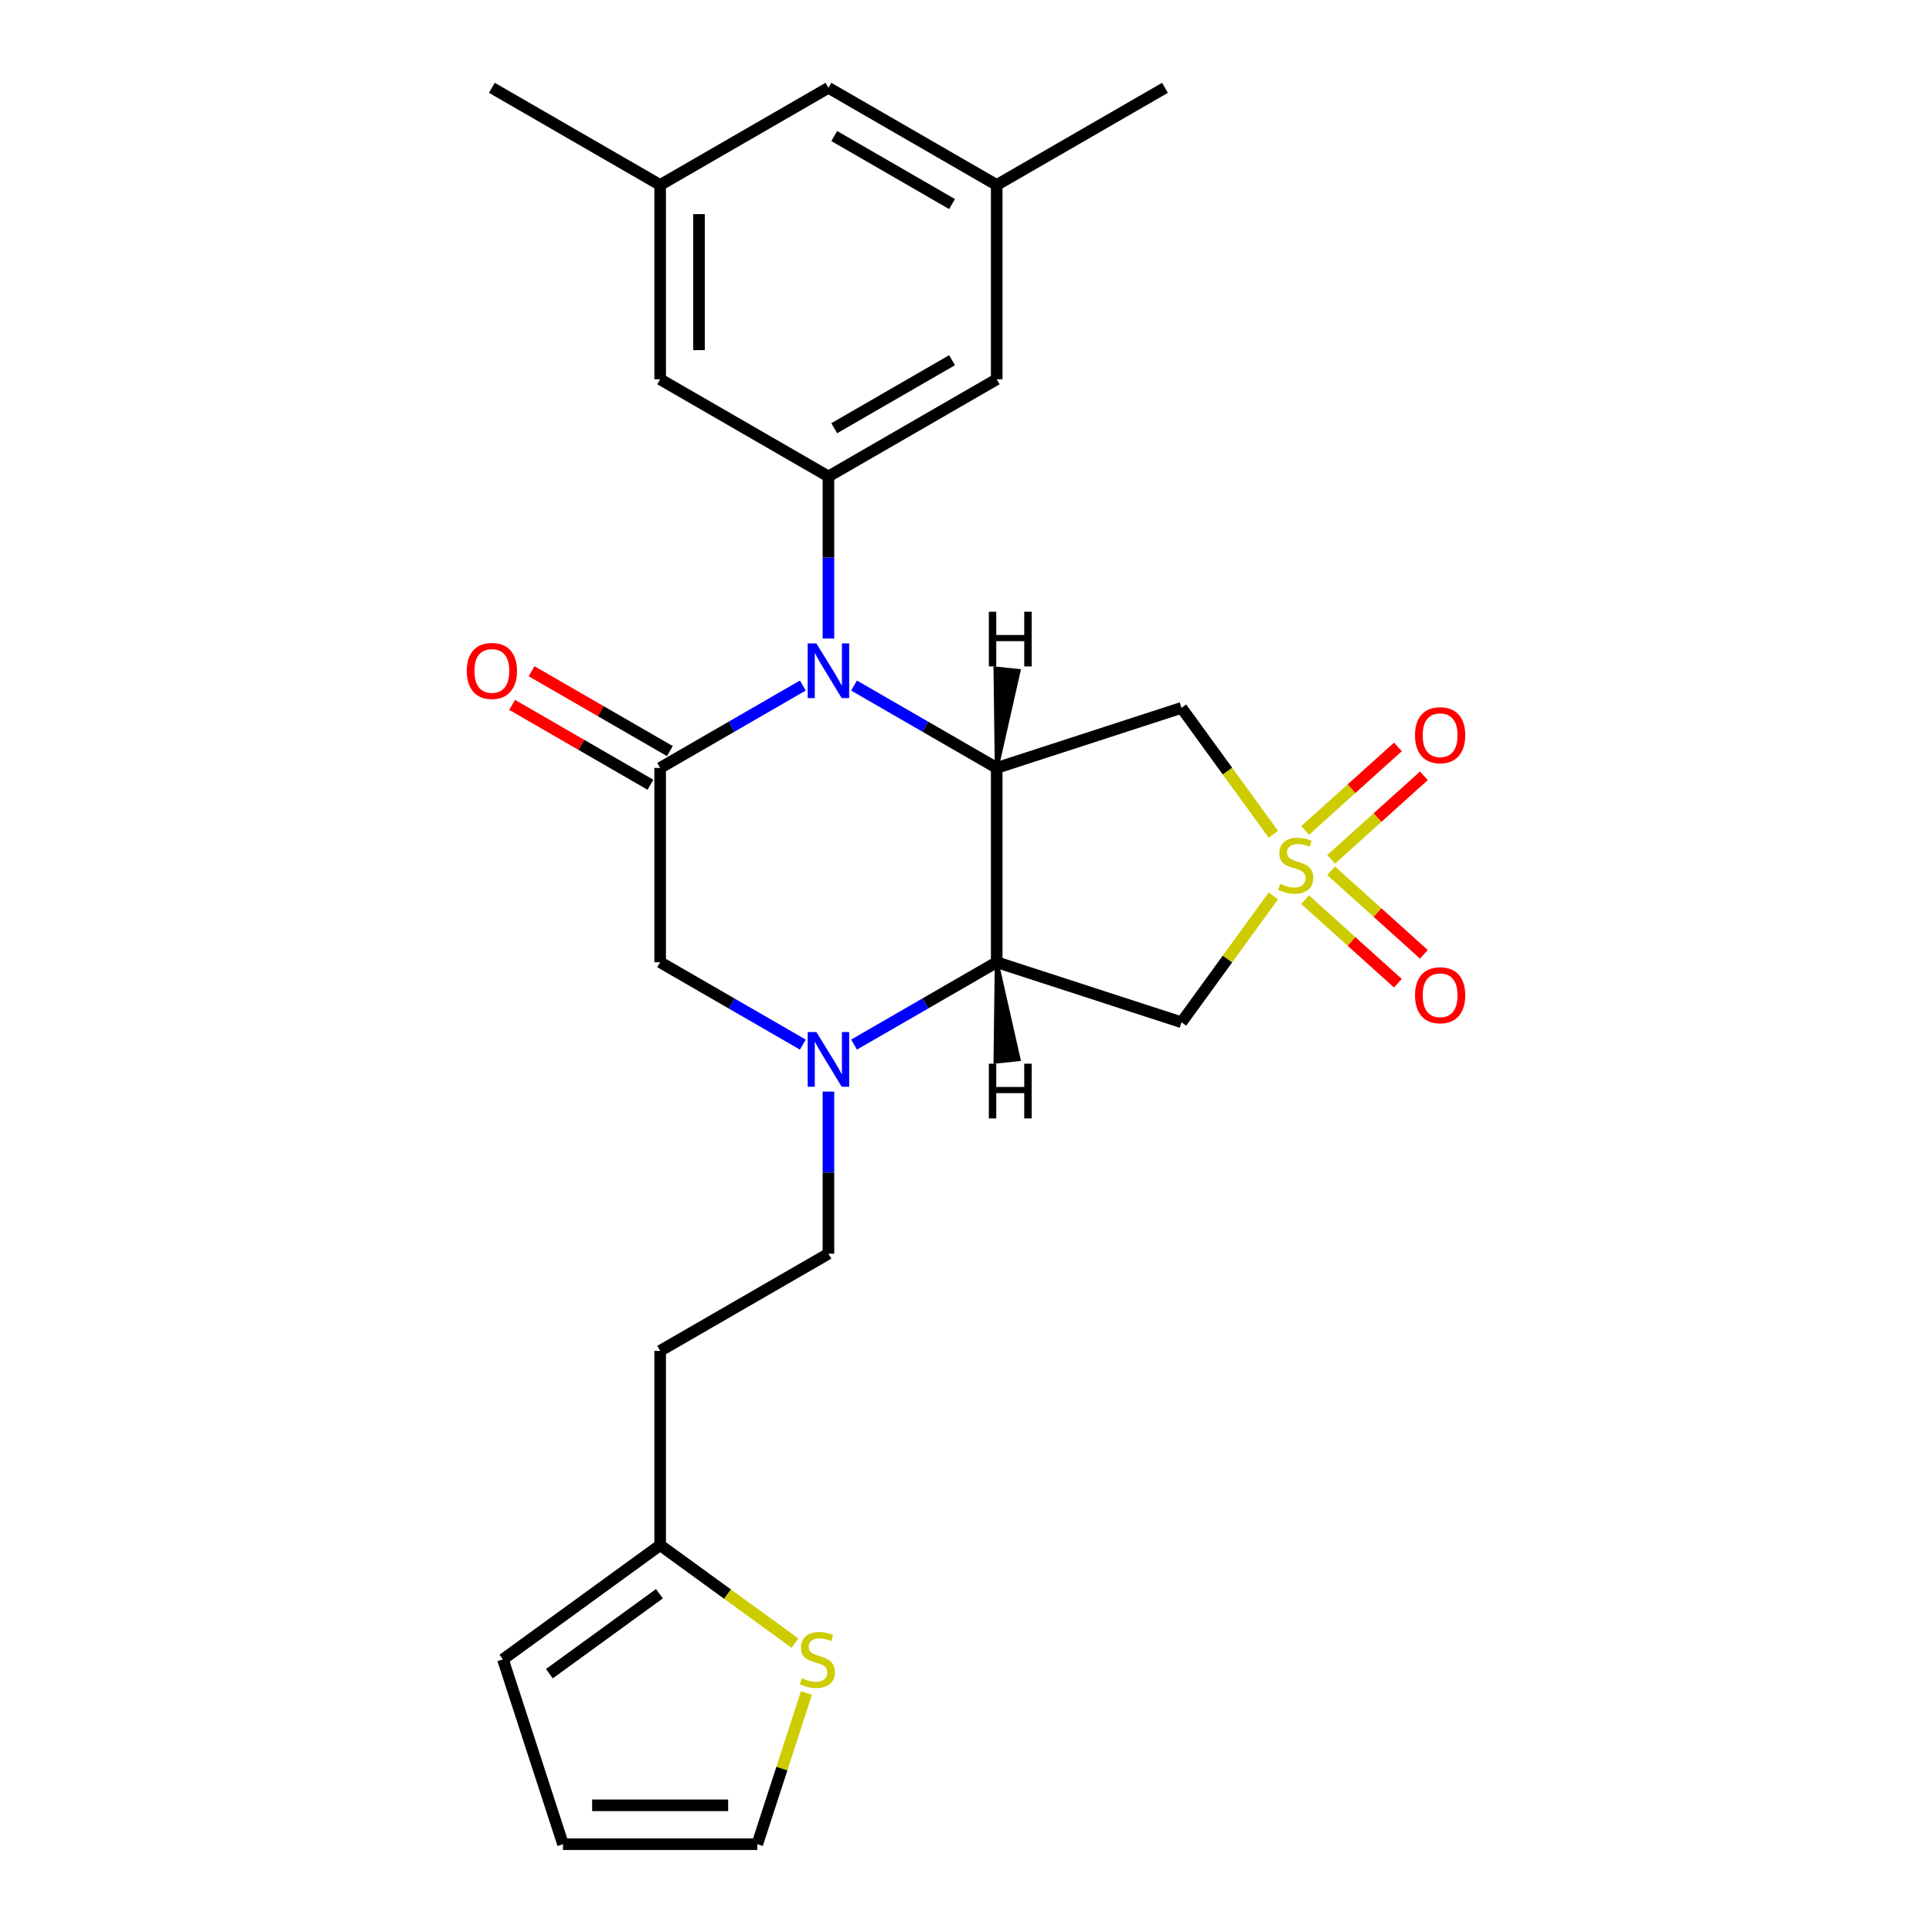 <?xml version='1.0' encoding='iso-8859-1'?>
<svg version='1.1' baseProfile='full'
              xmlns='http://www.w3.org/2000/svg'
                      xmlns:rdkit='http://www.rdkit.org/xml'
                      xmlns:xlink='http://www.w3.org/1999/xlink'
                  xml:space='preserve'
width='1000px' height='1000px' viewBox='0 0 1000 1000'>
<!-- END OF HEADER -->
<rect style='opacity:1.0;fill:#FFFFFF;stroke:none' width='1000' height='1000' x='0' y='0'> </rect>
<path class='bond-5' d='M 659.072,431.8 L 635.31,399.096' style='fill:none;fill-rule:evenodd;stroke:#CCCC00;stroke-width:6px;stroke-linecap:butt;stroke-linejoin:miter;stroke-opacity:1' />
<path class='bond-5' d='M 635.31,399.096 L 611.549,366.391' style='fill:none;fill-rule:evenodd;stroke:#000000;stroke-width:6px;stroke-linecap:butt;stroke-linejoin:miter;stroke-opacity:1' />
<path class='bond-6' d='M 659.072,463.717 L 635.31,496.422' style='fill:none;fill-rule:evenodd;stroke:#CCCC00;stroke-width:6px;stroke-linecap:butt;stroke-linejoin:miter;stroke-opacity:1' />
<path class='bond-6' d='M 635.31,496.422 L 611.549,529.126' style='fill:none;fill-rule:evenodd;stroke:#000000;stroke-width:6px;stroke-linecap:butt;stroke-linejoin:miter;stroke-opacity:1' />
<path class='bond-9' d='M 688.99,444.793 L 713.002,423.173' style='fill:none;fill-rule:evenodd;stroke:#CCCC00;stroke-width:6px;stroke-linecap:butt;stroke-linejoin:miter;stroke-opacity:1' />
<path class='bond-9' d='M 713.002,423.173 L 737.014,401.552' style='fill:none;fill-rule:evenodd;stroke:#FF0000;stroke-width:6px;stroke-linecap:butt;stroke-linejoin:miter;stroke-opacity:1' />
<path class='bond-9' d='M 675.531,429.845 L 699.543,408.224' style='fill:none;fill-rule:evenodd;stroke:#CCCC00;stroke-width:6px;stroke-linecap:butt;stroke-linejoin:miter;stroke-opacity:1' />
<path class='bond-9' d='M 699.543,408.224 L 723.554,386.604' style='fill:none;fill-rule:evenodd;stroke:#FF0000;stroke-width:6px;stroke-linecap:butt;stroke-linejoin:miter;stroke-opacity:1' />
<path class='bond-10' d='M 675.531,465.673 L 699.543,487.293' style='fill:none;fill-rule:evenodd;stroke:#CCCC00;stroke-width:6px;stroke-linecap:butt;stroke-linejoin:miter;stroke-opacity:1' />
<path class='bond-10' d='M 699.543,487.293 L 723.554,508.913' style='fill:none;fill-rule:evenodd;stroke:#FF0000;stroke-width:6px;stroke-linecap:butt;stroke-linejoin:miter;stroke-opacity:1' />
<path class='bond-10' d='M 688.99,450.724 L 713.002,472.345' style='fill:none;fill-rule:evenodd;stroke:#CCCC00;stroke-width:6px;stroke-linecap:butt;stroke-linejoin:miter;stroke-opacity:1' />
<path class='bond-10' d='M 713.002,472.345 L 737.014,493.965' style='fill:none;fill-rule:evenodd;stroke:#FF0000;stroke-width:6px;stroke-linecap:butt;stroke-linejoin:miter;stroke-opacity:1' />
<path class='bond-0' d='M 442.049,354.835 L 478.972,376.153' style='fill:none;fill-rule:evenodd;stroke:#0000FF;stroke-width:6px;stroke-linecap:butt;stroke-linejoin:miter;stroke-opacity:1' />
<path class='bond-0' d='M 478.972,376.153 L 515.896,397.471' style='fill:none;fill-rule:evenodd;stroke:#000000;stroke-width:6px;stroke-linecap:butt;stroke-linejoin:miter;stroke-opacity:1' />
<path class='bond-3' d='M 415.54,354.835 L 378.616,376.153' style='fill:none;fill-rule:evenodd;stroke:#0000FF;stroke-width:6px;stroke-linecap:butt;stroke-linejoin:miter;stroke-opacity:1' />
<path class='bond-3' d='M 378.616,376.153 L 341.693,397.471' style='fill:none;fill-rule:evenodd;stroke:#000000;stroke-width:6px;stroke-linecap:butt;stroke-linejoin:miter;stroke-opacity:1' />
<path class='bond-7' d='M 428.794,330.508 L 428.794,288.557' style='fill:none;fill-rule:evenodd;stroke:#0000FF;stroke-width:6px;stroke-linecap:butt;stroke-linejoin:miter;stroke-opacity:1' />
<path class='bond-7' d='M 428.794,288.557 L 428.794,246.607' style='fill:none;fill-rule:evenodd;stroke:#000000;stroke-width:6px;stroke-linecap:butt;stroke-linejoin:miter;stroke-opacity:1' />
<path class='bond-1' d='M 515.896,397.471 L 611.549,366.391' style='fill:none;fill-rule:evenodd;stroke:#000000;stroke-width:6px;stroke-linecap:butt;stroke-linejoin:miter;stroke-opacity:1' />
<path class='bond-26' d='M 515.896,397.471 L 515.896,498.047' style='fill:none;fill-rule:evenodd;stroke:#000000;stroke-width:6px;stroke-linecap:butt;stroke-linejoin:miter;stroke-opacity:1' />
<path class='bond-30' d='M 515.896,397.471 L 527.241,347.254 L 515.238,345.993 Z' style='fill:#000000;fill-rule:evenodd;fill-opacity:1;stroke:#000000;stroke-width:2px;stroke-linecap:butt;stroke-linejoin:miter;stroke-opacity:1;' />
<path class='bond-2' d='M 515.896,498.047 L 611.549,529.126' style='fill:none;fill-rule:evenodd;stroke:#000000;stroke-width:6px;stroke-linecap:butt;stroke-linejoin:miter;stroke-opacity:1' />
<path class='bond-4' d='M 515.896,498.047 L 478.972,519.365' style='fill:none;fill-rule:evenodd;stroke:#000000;stroke-width:6px;stroke-linecap:butt;stroke-linejoin:miter;stroke-opacity:1' />
<path class='bond-4' d='M 478.972,519.365 L 442.049,540.682' style='fill:none;fill-rule:evenodd;stroke:#0000FF;stroke-width:6px;stroke-linecap:butt;stroke-linejoin:miter;stroke-opacity:1' />
<path class='bond-31' d='M 515.896,498.047 L 515.238,549.525 L 527.241,548.263 Z' style='fill:#000000;fill-rule:evenodd;fill-opacity:1;stroke:#000000;stroke-width:2px;stroke-linecap:butt;stroke-linejoin:miter;stroke-opacity:1;' />
<path class='bond-14' d='M 346.722,388.761 L 310.928,368.095' style='fill:none;fill-rule:evenodd;stroke:#000000;stroke-width:6px;stroke-linecap:butt;stroke-linejoin:miter;stroke-opacity:1' />
<path class='bond-14' d='M 310.928,368.095 L 275.135,347.43' style='fill:none;fill-rule:evenodd;stroke:#FF0000;stroke-width:6px;stroke-linecap:butt;stroke-linejoin:miter;stroke-opacity:1' />
<path class='bond-14' d='M 336.664,406.181 L 300.87,385.515' style='fill:none;fill-rule:evenodd;stroke:#000000;stroke-width:6px;stroke-linecap:butt;stroke-linejoin:miter;stroke-opacity:1' />
<path class='bond-14' d='M 300.87,385.515 L 265.077,364.85' style='fill:none;fill-rule:evenodd;stroke:#FF0000;stroke-width:6px;stroke-linecap:butt;stroke-linejoin:miter;stroke-opacity:1' />
<path class='bond-27' d='M 341.693,397.471 L 341.693,498.047' style='fill:none;fill-rule:evenodd;stroke:#000000;stroke-width:6px;stroke-linecap:butt;stroke-linejoin:miter;stroke-opacity:1' />
<path class='bond-8' d='M 415.54,540.682 L 378.616,519.365' style='fill:none;fill-rule:evenodd;stroke:#0000FF;stroke-width:6px;stroke-linecap:butt;stroke-linejoin:miter;stroke-opacity:1' />
<path class='bond-8' d='M 378.616,519.365 L 341.693,498.047' style='fill:none;fill-rule:evenodd;stroke:#000000;stroke-width:6px;stroke-linecap:butt;stroke-linejoin:miter;stroke-opacity:1' />
<path class='bond-13' d='M 428.794,565.009 L 428.794,606.96' style='fill:none;fill-rule:evenodd;stroke:#0000FF;stroke-width:6px;stroke-linecap:butt;stroke-linejoin:miter;stroke-opacity:1' />
<path class='bond-13' d='M 428.794,606.96 L 428.794,648.911' style='fill:none;fill-rule:evenodd;stroke:#000000;stroke-width:6px;stroke-linecap:butt;stroke-linejoin:miter;stroke-opacity:1' />
<path class='bond-15' d='M 428.794,246.607 L 515.896,196.319' style='fill:none;fill-rule:evenodd;stroke:#000000;stroke-width:6px;stroke-linecap:butt;stroke-linejoin:miter;stroke-opacity:1' />
<path class='bond-15' d='M 431.802,221.643 L 492.773,186.442' style='fill:none;fill-rule:evenodd;stroke:#000000;stroke-width:6px;stroke-linecap:butt;stroke-linejoin:miter;stroke-opacity:1' />
<path class='bond-16' d='M 428.794,246.607 L 341.693,196.319' style='fill:none;fill-rule:evenodd;stroke:#000000;stroke-width:6px;stroke-linecap:butt;stroke-linejoin:miter;stroke-opacity:1' />
<path class='bond-11' d='M 341.693,799.775 L 341.693,699.199' style='fill:none;fill-rule:evenodd;stroke:#000000;stroke-width:6px;stroke-linecap:butt;stroke-linejoin:miter;stroke-opacity:1' />
<path class='bond-12' d='M 341.693,799.775 L 376.579,825.121' style='fill:none;fill-rule:evenodd;stroke:#000000;stroke-width:6px;stroke-linecap:butt;stroke-linejoin:miter;stroke-opacity:1' />
<path class='bond-12' d='M 376.579,825.121 L 411.466,850.468' style='fill:none;fill-rule:evenodd;stroke:#CCCC00;stroke-width:6px;stroke-linecap:butt;stroke-linejoin:miter;stroke-opacity:1' />
<path class='bond-19' d='M 341.693,799.775 L 260.325,858.892' style='fill:none;fill-rule:evenodd;stroke:#000000;stroke-width:6px;stroke-linecap:butt;stroke-linejoin:miter;stroke-opacity:1' />
<path class='bond-19' d='M 341.311,824.916 L 284.354,866.298' style='fill:none;fill-rule:evenodd;stroke:#000000;stroke-width:6px;stroke-linecap:butt;stroke-linejoin:miter;stroke-opacity:1' />
<path class='bond-18' d='M 417.409,876.286 L 404.695,915.416' style='fill:none;fill-rule:evenodd;stroke:#CCCC00;stroke-width:6px;stroke-linecap:butt;stroke-linejoin:miter;stroke-opacity:1' />
<path class='bond-18' d='M 404.695,915.416 L 391.981,954.545' style='fill:none;fill-rule:evenodd;stroke:#000000;stroke-width:6px;stroke-linecap:butt;stroke-linejoin:miter;stroke-opacity:1' />
<path class='bond-17' d='M 428.794,648.911 L 341.693,699.199' style='fill:none;fill-rule:evenodd;stroke:#000000;stroke-width:6px;stroke-linecap:butt;stroke-linejoin:miter;stroke-opacity:1' />
<path class='bond-22' d='M 515.896,196.319 L 515.896,95.743' style='fill:none;fill-rule:evenodd;stroke:#000000;stroke-width:6px;stroke-linecap:butt;stroke-linejoin:miter;stroke-opacity:1' />
<path class='bond-21' d='M 341.693,196.319 L 341.693,95.743' style='fill:none;fill-rule:evenodd;stroke:#000000;stroke-width:6px;stroke-linecap:butt;stroke-linejoin:miter;stroke-opacity:1' />
<path class='bond-21' d='M 361.808,181.232 L 361.808,110.829' style='fill:none;fill-rule:evenodd;stroke:#000000;stroke-width:6px;stroke-linecap:butt;stroke-linejoin:miter;stroke-opacity:1' />
<path class='bond-29' d='M 391.981,954.545 L 291.405,954.545' style='fill:none;fill-rule:evenodd;stroke:#000000;stroke-width:6px;stroke-linecap:butt;stroke-linejoin:miter;stroke-opacity:1' />
<path class='bond-29' d='M 376.894,934.43 L 306.491,934.43' style='fill:none;fill-rule:evenodd;stroke:#000000;stroke-width:6px;stroke-linecap:butt;stroke-linejoin:miter;stroke-opacity:1' />
<path class='bond-20' d='M 260.325,858.892 L 291.405,954.545' style='fill:none;fill-rule:evenodd;stroke:#000000;stroke-width:6px;stroke-linecap:butt;stroke-linejoin:miter;stroke-opacity:1' />
<path class='bond-23' d='M 341.693,95.743 L 428.794,45.455' style='fill:none;fill-rule:evenodd;stroke:#000000;stroke-width:6px;stroke-linecap:butt;stroke-linejoin:miter;stroke-opacity:1' />
<path class='bond-25' d='M 341.693,95.743 L 254.591,45.455' style='fill:none;fill-rule:evenodd;stroke:#000000;stroke-width:6px;stroke-linecap:butt;stroke-linejoin:miter;stroke-opacity:1' />
<path class='bond-24' d='M 515.896,95.743 L 602.997,45.455' style='fill:none;fill-rule:evenodd;stroke:#000000;stroke-width:6px;stroke-linecap:butt;stroke-linejoin:miter;stroke-opacity:1' />
<path class='bond-28' d='M 515.896,95.743 L 428.794,45.455' style='fill:none;fill-rule:evenodd;stroke:#000000;stroke-width:6px;stroke-linecap:butt;stroke-linejoin:miter;stroke-opacity:1' />
<path class='bond-28' d='M 492.773,105.62 L 431.802,70.418' style='fill:none;fill-rule:evenodd;stroke:#000000;stroke-width:6px;stroke-linecap:butt;stroke-linejoin:miter;stroke-opacity:1' />
<path  class='atom-0' d='M 662.666 457.479
Q 662.986 457.599, 664.306 458.159
Q 665.626 458.719, 667.066 459.079
Q 668.546 459.399, 669.986 459.399
Q 672.666 459.399, 674.226 458.119
Q 675.786 456.799, 675.786 454.519
Q 675.786 452.959, 674.986 451.999
Q 674.226 451.039, 673.026 450.519
Q 671.826 449.999, 669.826 449.399
Q 667.306 448.639, 665.786 447.919
Q 664.306 447.199, 663.226 445.679
Q 662.186 444.159, 662.186 441.599
Q 662.186 438.039, 664.586 435.839
Q 667.026 433.639, 671.826 433.639
Q 675.106 433.639, 678.826 435.199
L 677.906 438.279
Q 674.506 436.879, 671.946 436.879
Q 669.186 436.879, 667.666 438.039
Q 666.146 439.159, 666.186 441.119
Q 666.186 442.639, 666.946 443.559
Q 667.746 444.479, 668.866 444.999
Q 670.026 445.519, 671.946 446.119
Q 674.506 446.919, 676.026 447.719
Q 677.546 448.519, 678.626 450.159
Q 679.746 451.759, 679.746 454.519
Q 679.746 458.439, 677.106 460.559
Q 674.506 462.639, 670.146 462.639
Q 667.626 462.639, 665.706 462.079
Q 663.826 461.559, 661.586 460.639
L 662.666 457.479
' fill='#CCCC00'/>
<path  class='atom-1' d='M 422.534 333.023
L 431.814 348.023
Q 432.734 349.503, 434.214 352.183
Q 435.694 354.863, 435.774 355.023
L 435.774 333.023
L 439.534 333.023
L 439.534 361.343
L 435.654 361.343
L 425.694 344.943
Q 424.534 343.023, 423.294 340.823
Q 422.094 338.623, 421.734 337.943
L 421.734 361.343
L 418.054 361.343
L 418.054 333.023
L 422.534 333.023
' fill='#0000FF'/>
<path  class='atom-5' d='M 422.534 534.175
L 431.814 549.175
Q 432.734 550.655, 434.214 553.335
Q 435.694 556.015, 435.774 556.175
L 435.774 534.175
L 439.534 534.175
L 439.534 562.495
L 435.654 562.495
L 425.694 546.095
Q 424.534 544.175, 423.294 541.975
Q 422.094 539.775, 421.734 539.095
L 421.734 562.495
L 418.054 562.495
L 418.054 534.175
L 422.534 534.175
' fill='#0000FF'/>
<path  class='atom-10' d='M 732.409 380.54
Q 732.409 373.74, 735.769 369.94
Q 739.129 366.14, 745.409 366.14
Q 751.689 366.14, 755.049 369.94
Q 758.409 373.74, 758.409 380.54
Q 758.409 387.42, 755.009 391.34
Q 751.609 395.22, 745.409 395.22
Q 739.169 395.22, 735.769 391.34
Q 732.409 387.46, 732.409 380.54
M 745.409 392.02
Q 749.729 392.02, 752.049 389.14
Q 754.409 386.22, 754.409 380.54
Q 754.409 374.98, 752.049 372.18
Q 749.729 369.34, 745.409 369.34
Q 741.089 369.34, 738.729 372.14
Q 736.409 374.94, 736.409 380.54
Q 736.409 386.26, 738.729 389.14
Q 741.089 392.02, 745.409 392.02
' fill='#FF0000'/>
<path  class='atom-11' d='M 732.409 515.137
Q 732.409 508.337, 735.769 504.537
Q 739.129 500.737, 745.409 500.737
Q 751.689 500.737, 755.049 504.537
Q 758.409 508.337, 758.409 515.137
Q 758.409 522.017, 755.009 525.937
Q 751.609 529.817, 745.409 529.817
Q 739.169 529.817, 735.769 525.937
Q 732.409 522.057, 732.409 515.137
M 745.409 526.617
Q 749.729 526.617, 752.049 523.737
Q 754.409 520.817, 754.409 515.137
Q 754.409 509.577, 752.049 506.777
Q 749.729 503.937, 745.409 503.937
Q 741.089 503.937, 738.729 506.737
Q 736.409 509.537, 736.409 515.137
Q 736.409 520.857, 738.729 523.737
Q 741.089 526.617, 745.409 526.617
' fill='#FF0000'/>
<path  class='atom-13' d='M 415.06 868.612
Q 415.38 868.732, 416.7 869.292
Q 418.02 869.852, 419.46 870.212
Q 420.94 870.532, 422.38 870.532
Q 425.06 870.532, 426.62 869.252
Q 428.18 867.932, 428.18 865.652
Q 428.18 864.092, 427.38 863.132
Q 426.62 862.172, 425.42 861.652
Q 424.22 861.132, 422.22 860.532
Q 419.7 859.772, 418.18 859.052
Q 416.7 858.332, 415.62 856.812
Q 414.58 855.292, 414.58 852.732
Q 414.58 849.172, 416.98 846.972
Q 419.42 844.772, 424.22 844.772
Q 427.5 844.772, 431.22 846.332
L 430.3 849.412
Q 426.9 848.012, 424.34 848.012
Q 421.58 848.012, 420.06 849.172
Q 418.54 850.292, 418.58 852.252
Q 418.58 853.772, 419.34 854.692
Q 420.14 855.612, 421.26 856.132
Q 422.42 856.652, 424.34 857.252
Q 426.9 858.052, 428.42 858.852
Q 429.94 859.652, 431.02 861.292
Q 432.14 862.892, 432.14 865.652
Q 432.14 869.572, 429.5 871.692
Q 426.9 873.772, 422.54 873.772
Q 420.02 873.772, 418.1 873.212
Q 416.22 872.692, 413.98 871.772
L 415.06 868.612
' fill='#CCCC00'/>
<path  class='atom-15' d='M 241.591 347.263
Q 241.591 340.463, 244.951 336.663
Q 248.311 332.863, 254.591 332.863
Q 260.871 332.863, 264.231 336.663
Q 267.591 340.463, 267.591 347.263
Q 267.591 354.143, 264.191 358.063
Q 260.791 361.943, 254.591 361.943
Q 248.351 361.943, 244.951 358.063
Q 241.591 354.183, 241.591 347.263
M 254.591 358.743
Q 258.911 358.743, 261.231 355.863
Q 263.591 352.943, 263.591 347.263
Q 263.591 341.703, 261.231 338.903
Q 258.911 336.063, 254.591 336.063
Q 250.271 336.063, 247.911 338.863
Q 245.591 341.663, 245.591 347.263
Q 245.591 352.983, 247.911 355.863
Q 250.271 358.743, 254.591 358.743
' fill='#FF0000'/>
<path  class='atom-27' d='M 511.824 316.627
L 515.664 316.627
L 515.664 328.667
L 530.144 328.667
L 530.144 316.627
L 533.984 316.627
L 533.984 344.947
L 530.144 344.947
L 530.144 331.867
L 515.664 331.867
L 515.664 344.947
L 511.824 344.947
L 511.824 316.627
' fill='#000000'/>
<path  class='atom-28' d='M 511.824 550.57
L 515.664 550.57
L 515.664 562.61
L 530.144 562.61
L 530.144 550.57
L 533.984 550.57
L 533.984 578.89
L 530.144 578.89
L 530.144 565.81
L 515.664 565.81
L 515.664 578.89
L 511.824 578.89
L 511.824 550.57
' fill='#000000'/>
</svg>
